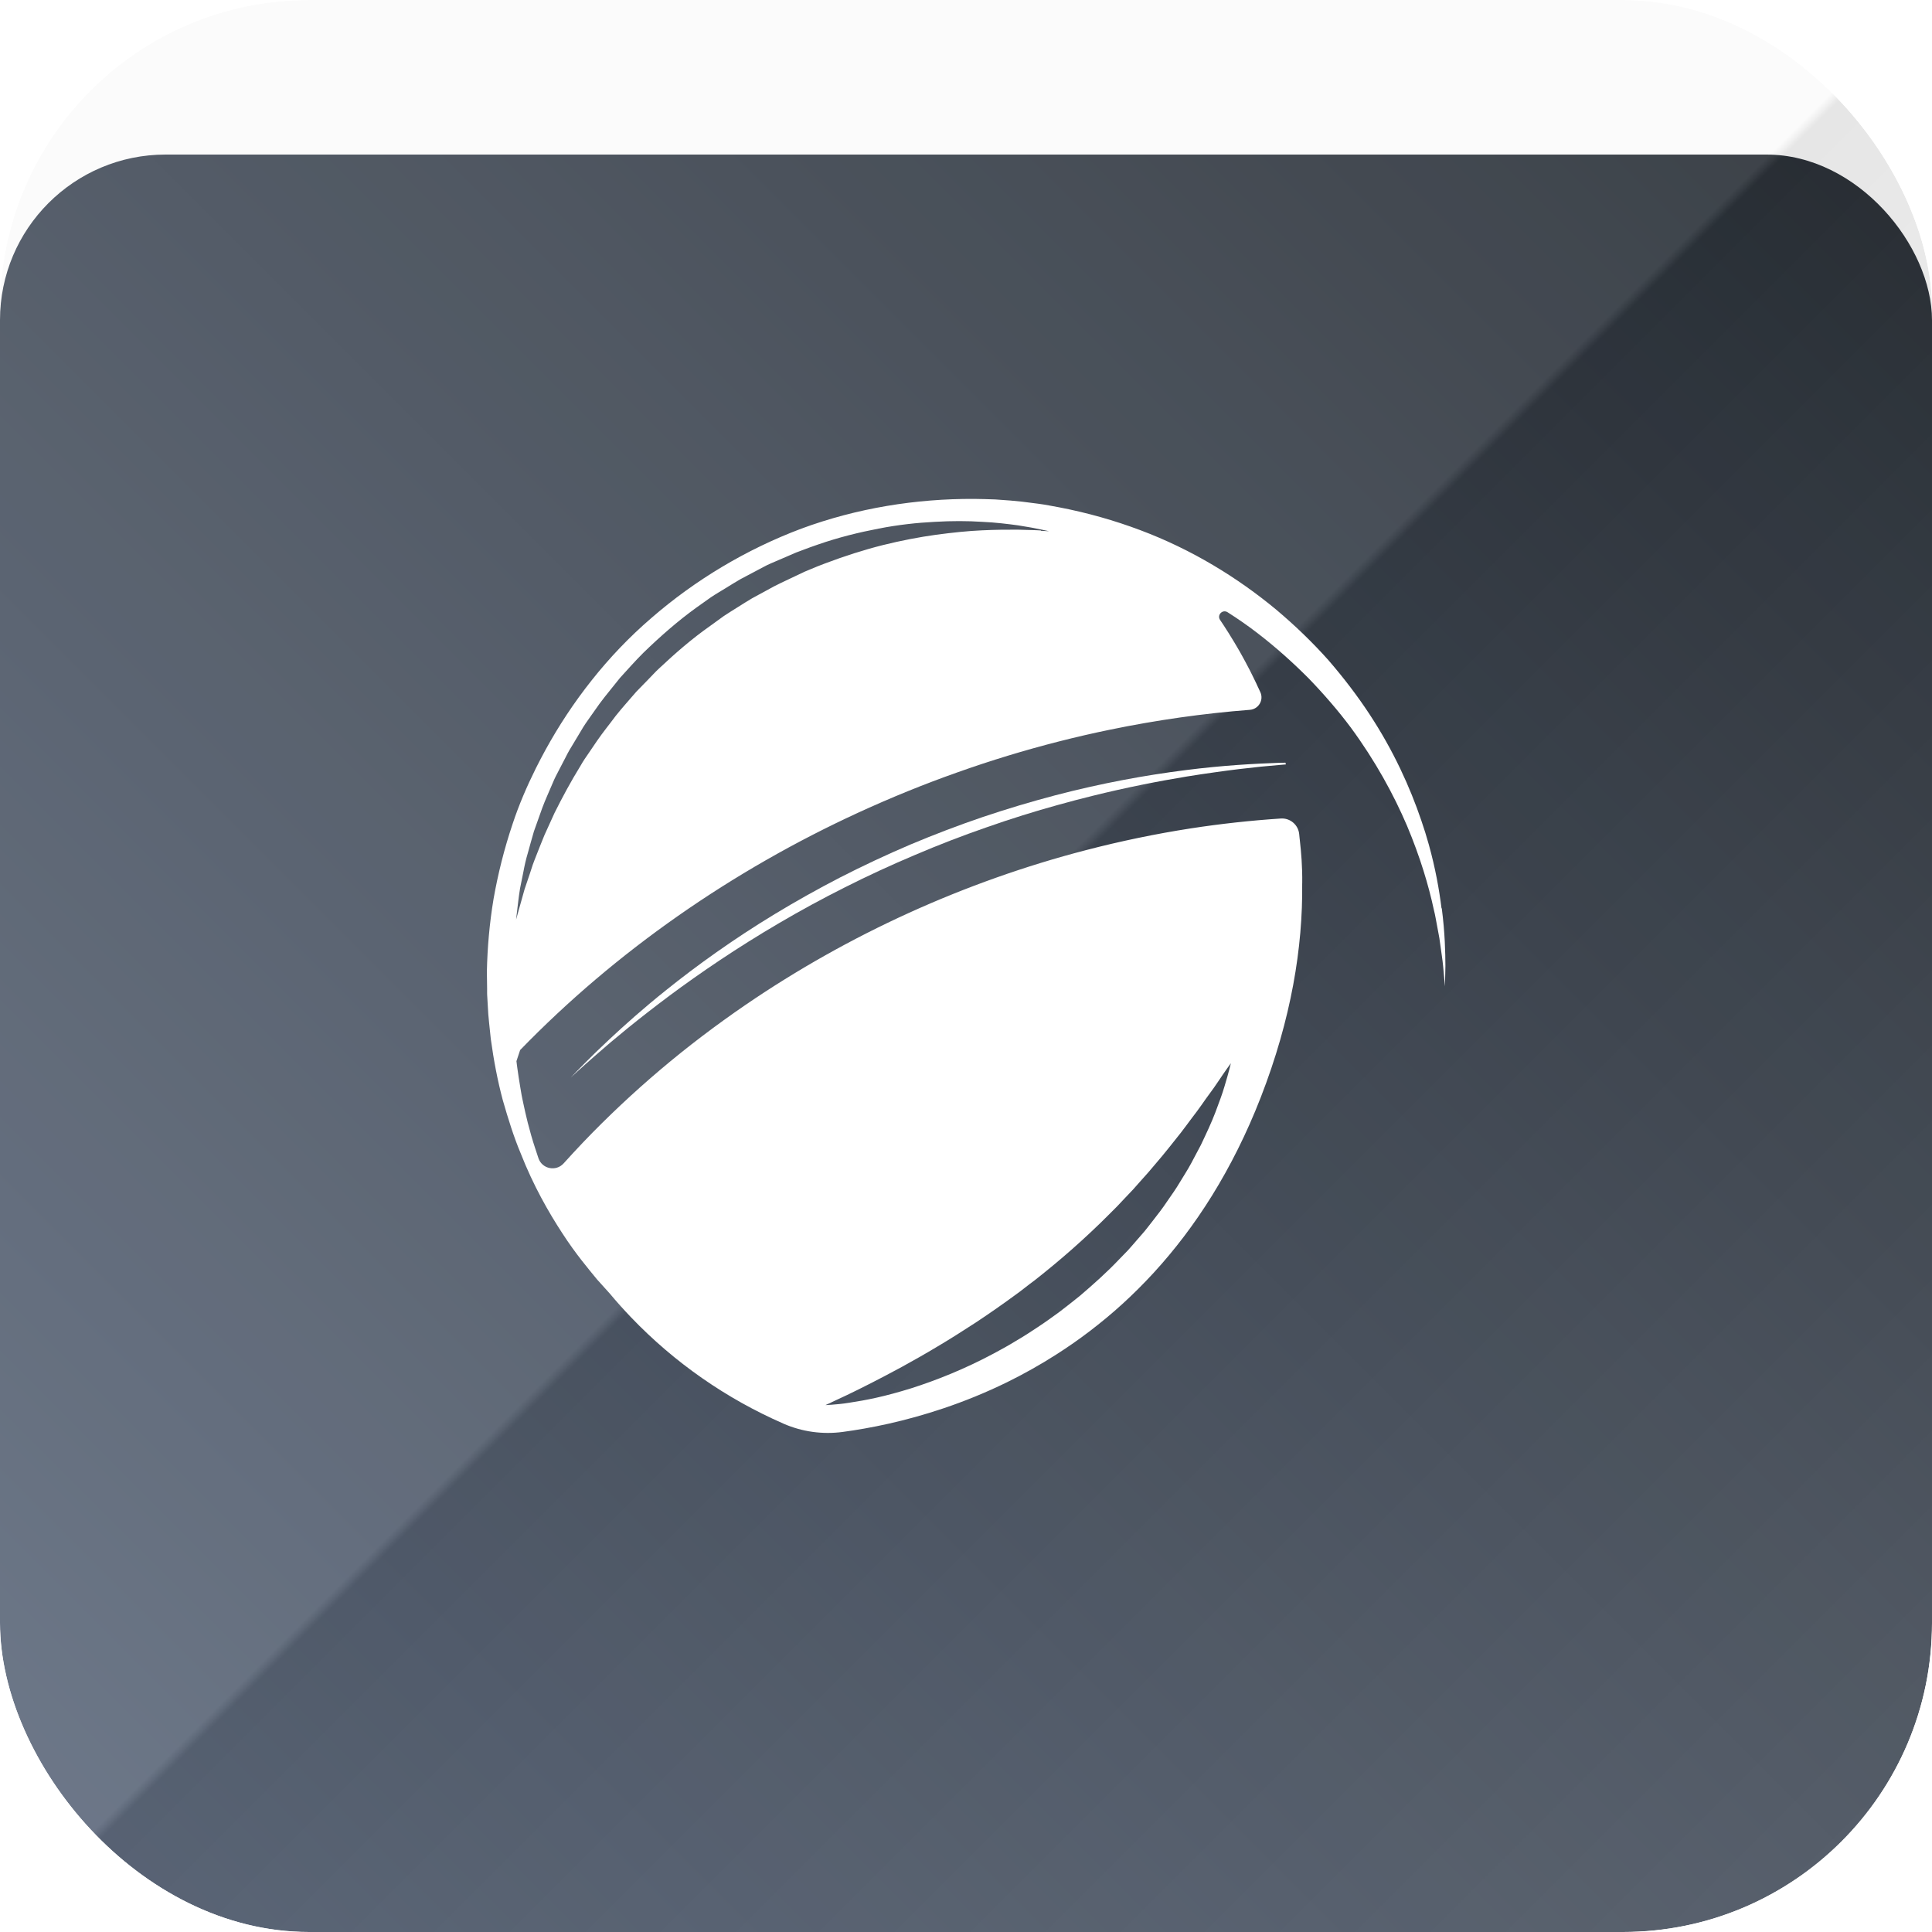 <svg width="100" height="100" viewBox="0 0 100 100" fill="none" xmlns="http://www.w3.org/2000/svg">
<g clip-path="url(#clip0_12963_35988)">
<rect width="100" height="100" rx="16" fill="white"/>
<g filter="url(#filter0_dd_12963_35988)">
<rect width="100" height="100" rx="8.571" fill="white"/>
<rect width="100" height="100" rx="8.571" fill="url(#paint0_linear_12963_35988)"/>
</g>
<g style="mix-blend-mode:hard-light" opacity="0.1">
<rect width="100" height="100" fill="url(#paint1_linear_12963_35988)"/>
</g>
<path d="M74.613 47.016C74.494 46.054 74.296 44.941 73.956 43.718C73.842 43.309 73.713 42.889 73.564 42.46C72.981 40.744 72.128 38.857 70.89 36.974C70.273 36.034 69.561 35.099 68.765 34.177C67.954 33.266 67.046 32.388 66.054 31.553C64.055 29.896 61.684 28.438 59.013 27.438C57.681 26.937 56.28 26.54 54.839 26.262C54.477 26.198 54.115 26.121 53.75 26.074C53.47 26.039 53.19 26.002 52.909 25.967L52.302 25.908C52.039 25.89 51.773 25.873 51.511 25.851C51.133 25.831 50.786 25.833 50.424 25.823C47.403 25.808 44.36 26.3 41.486 27.359C38.626 28.433 35.972 30.027 33.708 31.994C32.569 32.974 31.543 34.055 30.63 35.206C29.715 36.357 28.916 37.572 28.232 38.819C28.061 39.132 27.897 39.444 27.738 39.762C27.267 40.709 26.855 41.669 26.533 42.644C26.096 43.941 25.774 45.241 25.548 46.518C25.335 47.798 25.226 49.055 25.201 50.29C25.206 50.588 25.208 50.88 25.213 51.171V51.389L25.216 51.513L25.223 51.624C25.231 51.771 25.241 51.92 25.248 52.063C25.261 52.359 25.283 52.646 25.315 52.932C25.342 53.219 25.377 53.499 25.404 53.78C25.556 54.893 25.759 55.952 26.024 56.942C26.305 57.924 26.595 58.849 26.947 59.688C27.609 61.377 28.4 62.751 29.105 63.832C29.807 64.918 30.469 65.689 30.903 66.223C31.163 66.513 31.357 66.726 31.473 66.855C31.511 66.897 31.543 66.932 31.565 66.957C31.915 67.379 32.282 67.785 32.656 68.177C34.913 70.536 37.602 72.398 40.543 73.683L40.558 73.691C41.52 74.11 42.577 74.256 43.616 74.117C45.012 73.931 46.83 73.571 48.842 72.892C49.898 72.537 51.005 72.093 52.136 71.538C52.984 71.121 53.842 70.642 54.7 70.092C55.27 69.727 55.846 69.328 56.411 68.896C56.977 68.462 57.542 67.999 58.095 67.493C60.31 65.476 62.386 62.867 64.07 59.484C64.492 58.638 64.888 57.748 65.255 56.803C66.845 52.718 67.436 49.02 67.401 45.739C67.403 45.734 67.403 45.727 67.403 45.719C67.416 44.849 67.341 44.045 67.289 43.589C67.284 43.547 67.279 43.507 67.277 43.47C67.274 43.447 67.272 43.428 67.269 43.405C67.262 43.323 67.252 43.242 67.245 43.162C67.192 42.688 66.776 42.336 66.3 42.366C64.742 42.468 63.185 42.639 61.637 42.877C59.814 43.16 58.001 43.537 56.208 44.003C49.936 45.632 43.926 48.363 38.586 52.014C37.825 52.535 37.076 53.075 36.342 53.633C34.871 54.749 33.465 55.943 32.126 57.2C31.456 57.83 30.804 58.475 30.171 59.139C29.834 59.494 29.502 59.851 29.174 60.216C28.782 60.652 28.063 60.508 27.872 59.955C27.812 59.779 27.753 59.598 27.694 59.415C27.555 58.998 27.433 58.564 27.317 58.113C27.232 57.77 27.15 57.416 27.076 57.059V57.054C27.061 56.992 27.049 56.934 27.036 56.873C27.026 56.825 27.016 56.771 27.006 56.719C27.006 56.719 27.006 56.717 27.004 56.714C26.994 56.664 26.984 56.61 26.977 56.557C26.959 56.461 26.942 56.362 26.927 56.262C26.868 55.92 26.818 55.57 26.781 55.312C26.771 55.245 26.761 55.176 26.753 55.104C26.748 55.067 26.744 55.025 26.739 54.988L26.731 54.926L26.922 54.35C31.887 49.231 37.904 45.057 44.462 42.044C46.129 41.28 47.827 40.588 49.554 39.978C51.282 39.363 53.036 38.829 54.807 38.378C55.692 38.152 56.585 37.946 57.48 37.763C59.864 37.272 62.277 36.927 64.692 36.741C65.141 36.706 65.422 36.24 65.236 35.828C65.206 35.761 65.174 35.694 65.144 35.63C65.119 35.578 65.094 35.521 65.067 35.466C65.057 35.444 65.047 35.422 65.037 35.397C64.995 35.305 64.95 35.216 64.908 35.132C64.829 34.968 64.747 34.809 64.67 34.65H64.668C64.526 34.373 64.392 34.127 64.278 33.921C64.239 33.849 64.199 33.785 64.167 33.723C64.144 33.683 64.12 33.638 64.095 33.599C64.073 33.562 64.053 33.522 64.033 33.492C64.01 33.455 63.991 33.415 63.966 33.38C63.948 33.348 63.931 33.321 63.919 33.299C63.909 33.281 63.899 33.266 63.894 33.257C63.884 33.239 63.879 33.232 63.879 33.232C63.688 32.914 63.499 32.612 63.311 32.326C63.257 32.245 63.204 32.165 63.15 32.086C62.979 31.83 63.279 31.525 63.539 31.689C64.077 32.031 64.596 32.391 65.087 32.77C66.054 33.512 66.935 34.308 67.748 35.124C68.147 35.538 68.529 35.957 68.891 36.379C69.254 36.801 69.596 37.227 69.916 37.656C71.186 39.382 72.138 41.129 72.827 42.741C73.507 44.358 73.948 45.841 74.214 47.083C74.296 47.393 74.335 47.691 74.392 47.969C74.437 48.249 74.504 48.507 74.529 48.752C74.593 49.244 74.665 49.663 74.695 50.002C74.757 50.684 74.792 51.052 74.792 51.052C74.792 51.052 74.799 50.684 74.814 49.998C74.811 49.31 74.792 48.294 74.626 47.011L74.613 47.016ZM43.013 72.594C43.202 72.505 43.482 72.376 43.834 72.21C44.536 71.875 45.526 71.376 46.679 70.751C47.255 70.432 47.872 70.089 48.512 69.702C49.154 69.323 49.819 68.901 50.496 68.46C51.171 68.013 51.858 67.537 52.54 67.036C52.887 66.793 53.212 66.515 53.559 66.265C53.894 65.997 54.231 65.732 54.559 65.456C55.218 64.908 55.861 64.34 56.476 63.76C56.783 63.47 57.088 63.182 57.379 62.884C57.525 62.738 57.671 62.592 57.815 62.448C57.956 62.299 58.095 62.15 58.234 62.004C58.373 61.858 58.512 61.711 58.648 61.568C58.78 61.419 58.911 61.272 59.04 61.126C59.301 60.836 59.556 60.553 59.792 60.263C60.28 59.7 60.712 59.142 61.121 58.629C61.324 58.373 61.503 58.113 61.687 57.874C61.868 57.636 62.044 57.408 62.195 57.188C62.498 56.744 62.795 56.371 63.006 56.047C63.217 55.722 63.403 55.471 63.519 55.298C63.643 55.127 63.71 55.035 63.71 55.035C63.71 55.035 63.683 55.144 63.631 55.347C63.574 55.551 63.499 55.853 63.38 56.23C63.271 56.612 63.1 57.059 62.907 57.577C62.711 58.093 62.446 58.658 62.153 59.273C61.994 59.576 61.825 59.888 61.654 60.213C61.481 60.541 61.27 60.856 61.069 61.193C60.871 61.533 60.635 61.858 60.402 62.197C60.174 62.542 59.913 62.874 59.65 63.212C59.516 63.38 59.387 63.554 59.248 63.723C59.105 63.886 58.961 64.053 58.817 64.219C58.671 64.385 58.529 64.556 58.378 64.72C58.222 64.881 58.068 65.042 57.909 65.203C57.287 65.858 56.602 66.468 55.905 67.064C55.551 67.354 55.188 67.632 54.826 67.912C54.457 68.18 54.09 68.447 53.713 68.693C53.338 68.944 52.964 69.186 52.582 69.407C52.207 69.638 51.825 69.849 51.448 70.05C49.941 70.858 48.455 71.448 47.158 71.86C46.508 72.061 45.905 72.225 45.367 72.344C44.829 72.465 44.353 72.545 43.963 72.604C43.574 72.669 43.261 72.689 43.051 72.708C42.84 72.726 42.726 72.726 42.726 72.726C42.726 72.726 42.827 72.679 43.021 72.594H43.013ZM53.882 27.458C53.604 27.436 53.197 27.433 52.684 27.416C52.165 27.413 51.54 27.416 50.828 27.45C50.114 27.48 49.316 27.564 48.45 27.679C47.584 27.8 46.652 27.976 45.685 28.217C44.72 28.46 43.713 28.782 42.708 29.162C42.46 29.251 42.197 29.363 41.94 29.469L41.744 29.551L41.654 29.588L41.56 29.633L41.183 29.811C40.68 30.052 40.164 30.28 39.673 30.563C39.422 30.699 39.172 30.836 38.921 30.972C38.673 31.114 38.433 31.275 38.19 31.424C37.949 31.58 37.698 31.726 37.463 31.887L36.761 32.396C35.816 33.058 34.946 33.817 34.117 34.596C33.906 34.787 33.723 35.002 33.522 35.201C33.326 35.402 33.13 35.603 32.934 35.804C32.574 36.228 32.2 36.634 31.865 37.059C31.543 37.495 31.203 37.907 30.908 38.338C30.761 38.554 30.615 38.767 30.471 38.981C30.325 39.189 30.181 39.4 30.06 39.616C29.536 40.466 29.09 41.3 28.7 42.083C28.517 42.483 28.346 42.862 28.18 43.227C28.026 43.594 27.892 43.951 27.758 44.283C27.694 44.452 27.627 44.608 27.572 44.769C27.522 44.926 27.47 45.079 27.423 45.226C27.324 45.518 27.235 45.789 27.15 46.034C26.87 47.031 26.711 47.602 26.711 47.602C26.711 47.602 26.729 47.455 26.761 47.18C26.798 46.902 26.835 46.498 26.917 45.987C26.967 45.732 27.024 45.449 27.088 45.139C27.145 44.829 27.217 44.494 27.322 44.147C27.421 43.797 27.52 43.42 27.636 43.031C27.773 42.644 27.919 42.24 28.068 41.818C28.224 41.396 28.423 40.972 28.611 40.523C28.703 40.298 28.817 40.077 28.934 39.856C29.048 39.633 29.167 39.407 29.286 39.179C29.4 38.946 29.531 38.72 29.673 38.495C29.807 38.266 29.948 38.036 30.087 37.805C30.221 37.567 30.382 37.344 30.541 37.118C30.702 36.89 30.863 36.662 31.027 36.431C31.362 35.975 31.739 35.538 32.098 35.079C32.493 34.648 32.882 34.204 33.304 33.785C34.159 32.956 35.069 32.153 36.052 31.444L36.793 30.918C37.041 30.749 37.307 30.6 37.56 30.442C37.818 30.285 38.071 30.122 38.331 29.975C38.599 29.836 38.862 29.695 39.124 29.556C39.387 29.425 39.643 29.266 39.916 29.154C40.188 29.038 40.456 28.924 40.724 28.807L41.126 28.633L41.225 28.591L41.332 28.552L41.53 28.477C41.798 28.378 42.054 28.279 42.326 28.189C43.408 27.812 44.464 27.555 45.484 27.359C46.501 27.16 47.475 27.056 48.371 27.011C49.268 26.957 50.094 26.962 50.821 27.009C51.548 27.041 52.178 27.123 52.694 27.192C53.209 27.272 53.611 27.346 53.882 27.406C54.154 27.465 54.298 27.495 54.298 27.495C54.298 27.495 54.152 27.488 53.874 27.475L53.882 27.458Z" fill="white"/>
<path d="M61.344 39.864C60.846 39.926 60.327 40 59.792 40.084C58.72 40.253 57.582 40.466 56.399 40.732C55.809 40.866 55.206 41.009 54.596 41.171C53.988 41.332 53.37 41.505 52.748 41.691C52.126 41.877 51.501 42.076 50.873 42.287C50.248 42.5 49.618 42.726 48.993 42.964C48.368 43.202 47.743 43.452 47.123 43.713C45.885 44.241 44.668 44.812 43.49 45.414C42.314 46.022 41.178 46.659 40.102 47.312C37.949 48.618 36.039 49.993 34.474 51.252C33.296 52.193 32.314 53.073 31.54 53.797C31.282 54.038 31.049 54.261 30.838 54.464C30.003 55.283 29.546 55.771 29.546 55.771C29.546 55.771 30.025 55.32 30.898 54.561C31.766 53.795 33.041 52.741 34.638 51.548C36.238 50.357 38.167 49.043 40.33 47.778C41.409 47.143 42.547 46.523 43.725 45.932C44.901 45.337 46.116 44.777 47.351 44.256C48.581 43.73 49.831 43.249 51.076 42.818C52.319 42.381 53.557 41.994 54.764 41.662C55.367 41.493 55.965 41.337 56.548 41.193C58.301 40.759 59.958 40.434 61.436 40.191C61.93 40.112 62.401 40.04 62.85 39.978C63.299 39.913 63.725 39.859 64.127 39.809C64.931 39.712 65.63 39.643 66.208 39.596C66.332 39.586 66.446 39.576 66.558 39.566C66.55 39.536 66.543 39.506 66.533 39.477C66.421 39.477 66.305 39.482 66.181 39.484C65.012 39.526 63.336 39.608 61.342 39.864H61.344Z" fill="white"/>
</g>
<defs>
<filter id="filter0_dd_12963_35988" x="-6" y="-2" width="112" height="114" filterUnits="userSpaceOnUse" color-interpolation-filters="sRGB">
<feFlood flood-opacity="0" result="BackgroundImageFix"/>
<feColorMatrix in="SourceAlpha" type="matrix" values="0 0 0 0 0 0 0 0 0 0 0 0 0 0 0 0 0 0 127 0" result="hardAlpha"/>
<feMorphology radius="8" operator="erode" in="SourceAlpha" result="effect1_dropShadow_12963_35988"/>
<feOffset dy="6"/>
<feGaussianBlur stdDeviation="7"/>
<feComposite in2="hardAlpha" operator="out"/>
<feColorMatrix type="matrix" values="0 0 0 0 0 0 0 0 0 0 0 0 0 0 0 0 0 0 0.24 0"/>
<feBlend mode="normal" in2="BackgroundImageFix" result="effect1_dropShadow_12963_35988"/>
<feColorMatrix in="SourceAlpha" type="matrix" values="0 0 0 0 0 0 0 0 0 0 0 0 0 0 0 0 0 0 127 0" result="hardAlpha"/>
<feMorphology radius="4" operator="erode" in="SourceAlpha" result="effect2_dropShadow_12963_35988"/>
<feOffset dy="2"/>
<feGaussianBlur stdDeviation="4"/>
<feComposite in2="hardAlpha" operator="out"/>
<feColorMatrix type="matrix" values="0 0 0 0 0 0 0 0 0 0 0 0 0 0 0 0 0 0 0.12 0"/>
<feBlend mode="normal" in2="effect1_dropShadow_12963_35988" result="effect2_dropShadow_12963_35988"/>
<feBlend mode="normal" in="SourceGraphic" in2="effect2_dropShadow_12963_35988" result="shape"/>
</filter>
<linearGradient id="paint0_linear_12963_35988" x1="1.23999e-06" y1="100" x2="100" y2="1.23999e-06" gradientUnits="userSpaceOnUse">
<stop offset="0.077" stop-color="#616D80"/>
<stop offset="1" stop-color="#2A3037"/>
</linearGradient>
<linearGradient id="paint1_linear_12963_35988" x1="0" y1="0" x2="100" y2="100" gradientUnits="userSpaceOnUse">
<stop offset="0.498" stop-color="#D9D9D9"/>
<stop offset="0.502"/>
<stop offset="1" stop-color="white"/>
</linearGradient>
<clipPath id="clip0_12963_35988">
<rect width="100" height="100" rx="16" fill="white"/>
</clipPath>
</defs>
</svg>
